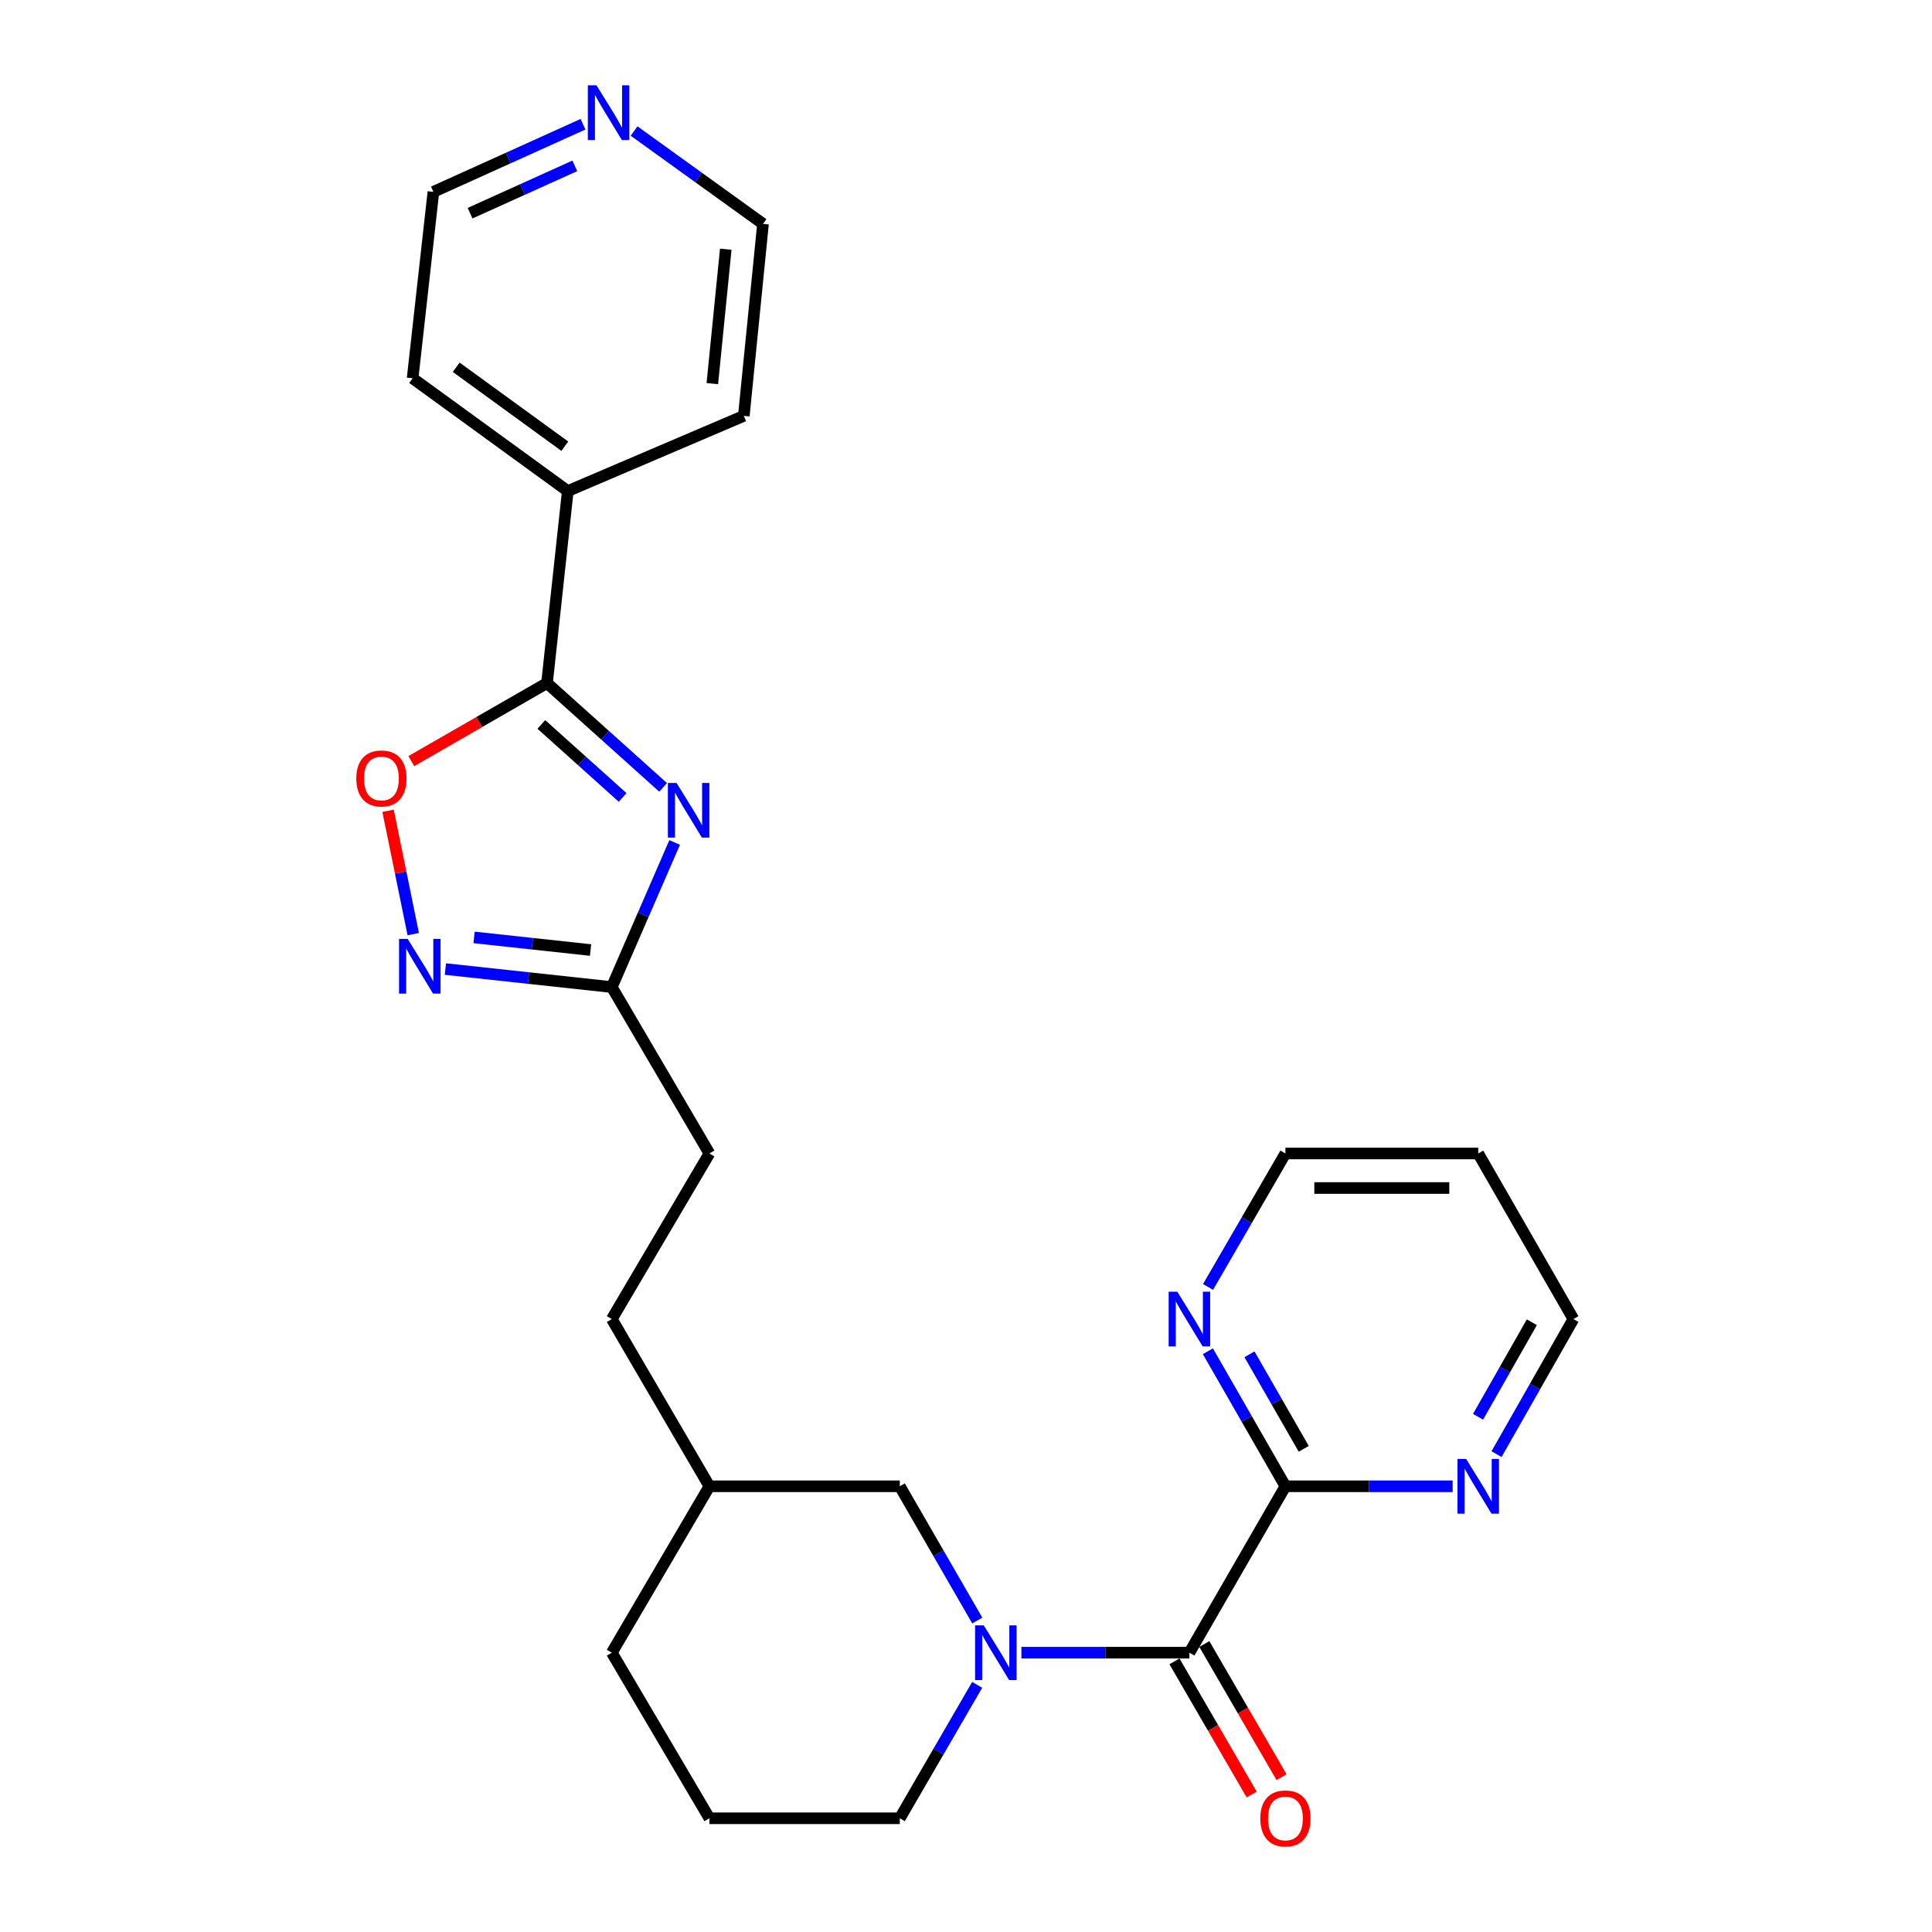 <?xml version='1.0' encoding='iso-8859-1'?>
<svg version='1.1' baseProfile='full'
              xmlns='http://www.w3.org/2000/svg'
                      xmlns:rdkit='http://www.rdkit.org/xml'
                      xmlns:xlink='http://www.w3.org/1999/xlink'
                  xml:space='preserve'
width='1000px' height='1000px' viewBox='0 0 1000 1000'>
<!-- END OF HEADER -->
<rect style='opacity:1.0;fill:#FFFFFF;stroke:none' width='1000' height='1000' x='0' y='0'> </rect>
<path class='bond-0' d='M 343.23,407.542 L 313.179,380.553' style='fill:none;fill-rule:evenodd;stroke:#0000FF;stroke-width:6px;stroke-linecap:butt;stroke-linejoin:miter;stroke-opacity:1' />
<path class='bond-0' d='M 313.179,380.553 L 283.128,353.564' style='fill:none;fill-rule:evenodd;stroke:#000000;stroke-width:6px;stroke-linecap:butt;stroke-linejoin:miter;stroke-opacity:1' />
<path class='bond-0' d='M 322.268,412.747 L 301.232,393.855' style='fill:none;fill-rule:evenodd;stroke:#0000FF;stroke-width:6px;stroke-linecap:butt;stroke-linejoin:miter;stroke-opacity:1' />
<path class='bond-0' d='M 301.232,393.855 L 280.197,374.963' style='fill:none;fill-rule:evenodd;stroke:#000000;stroke-width:6px;stroke-linecap:butt;stroke-linejoin:miter;stroke-opacity:1' />
<path class='bond-5' d='M 349.197,436.054 L 332.934,473.483' style='fill:none;fill-rule:evenodd;stroke:#0000FF;stroke-width:6px;stroke-linecap:butt;stroke-linejoin:miter;stroke-opacity:1' />
<path class='bond-5' d='M 332.934,473.483 L 316.672,510.912' style='fill:none;fill-rule:evenodd;stroke:#000000;stroke-width:6px;stroke-linecap:butt;stroke-linejoin:miter;stroke-opacity:1' />
<path class='bond-4' d='M 283.128,353.564 L 248.008,373.755' style='fill:none;fill-rule:evenodd;stroke:#000000;stroke-width:6px;stroke-linecap:butt;stroke-linejoin:miter;stroke-opacity:1' />
<path class='bond-4' d='M 248.008,373.755 L 212.888,393.946' style='fill:none;fill-rule:evenodd;stroke:#FF0000;stroke-width:6px;stroke-linecap:butt;stroke-linejoin:miter;stroke-opacity:1' />
<path class='bond-11' d='M 283.128,353.564 L 293.885,254.175' style='fill:none;fill-rule:evenodd;stroke:#000000;stroke-width:6px;stroke-linecap:butt;stroke-linejoin:miter;stroke-opacity:1' />
<path class='bond-1' d='M 505.834,838.781 L 485.784,804.039' style='fill:none;fill-rule:evenodd;stroke:#0000FF;stroke-width:6px;stroke-linecap:butt;stroke-linejoin:miter;stroke-opacity:1' />
<path class='bond-1' d='M 485.784,804.039 L 465.735,769.298' style='fill:none;fill-rule:evenodd;stroke:#000000;stroke-width:6px;stroke-linecap:butt;stroke-linejoin:miter;stroke-opacity:1' />
<path class='bond-2' d='M 528.685,855.427 L 572.159,855.427' style='fill:none;fill-rule:evenodd;stroke:#0000FF;stroke-width:6px;stroke-linecap:butt;stroke-linejoin:miter;stroke-opacity:1' />
<path class='bond-2' d='M 572.159,855.427 L 615.634,855.427' style='fill:none;fill-rule:evenodd;stroke:#000000;stroke-width:6px;stroke-linecap:butt;stroke-linejoin:miter;stroke-opacity:1' />
<path class='bond-28' d='M 505.792,872.064 L 485.764,906.601' style='fill:none;fill-rule:evenodd;stroke:#0000FF;stroke-width:6px;stroke-linecap:butt;stroke-linejoin:miter;stroke-opacity:1' />
<path class='bond-28' d='M 485.764,906.601 L 465.735,941.138' style='fill:none;fill-rule:evenodd;stroke:#000000;stroke-width:6px;stroke-linecap:butt;stroke-linejoin:miter;stroke-opacity:1' />
<path class='bond-6' d='M 615.634,855.427 L 665.328,769.298' style='fill:none;fill-rule:evenodd;stroke:#000000;stroke-width:6px;stroke-linecap:butt;stroke-linejoin:miter;stroke-opacity:1' />
<path class='bond-10' d='M 607.9,859.911 L 627.878,894.368' style='fill:none;fill-rule:evenodd;stroke:#000000;stroke-width:6px;stroke-linecap:butt;stroke-linejoin:miter;stroke-opacity:1' />
<path class='bond-10' d='M 627.878,894.368 L 647.856,928.825' style='fill:none;fill-rule:evenodd;stroke:#FF0000;stroke-width:6px;stroke-linecap:butt;stroke-linejoin:miter;stroke-opacity:1' />
<path class='bond-10' d='M 623.367,850.943 L 643.345,885.4' style='fill:none;fill-rule:evenodd;stroke:#000000;stroke-width:6px;stroke-linecap:butt;stroke-linejoin:miter;stroke-opacity:1' />
<path class='bond-10' d='M 643.345,885.4 L 663.323,919.857' style='fill:none;fill-rule:evenodd;stroke:#FF0000;stroke-width:6px;stroke-linecap:butt;stroke-linejoin:miter;stroke-opacity:1' />
<path class='bond-3' d='M 230.531,501.579 L 273.601,506.246' style='fill:none;fill-rule:evenodd;stroke:#0000FF;stroke-width:6px;stroke-linecap:butt;stroke-linejoin:miter;stroke-opacity:1' />
<path class='bond-3' d='M 273.601,506.246 L 316.672,510.912' style='fill:none;fill-rule:evenodd;stroke:#000000;stroke-width:6px;stroke-linecap:butt;stroke-linejoin:miter;stroke-opacity:1' />
<path class='bond-3' d='M 245.378,485.204 L 275.527,488.47' style='fill:none;fill-rule:evenodd;stroke:#0000FF;stroke-width:6px;stroke-linecap:butt;stroke-linejoin:miter;stroke-opacity:1' />
<path class='bond-3' d='M 275.527,488.47 L 305.676,491.737' style='fill:none;fill-rule:evenodd;stroke:#000000;stroke-width:6px;stroke-linecap:butt;stroke-linejoin:miter;stroke-opacity:1' />
<path class='bond-26' d='M 213.893,483.502 L 207.372,451.581' style='fill:none;fill-rule:evenodd;stroke:#0000FF;stroke-width:6px;stroke-linecap:butt;stroke-linejoin:miter;stroke-opacity:1' />
<path class='bond-26' d='M 207.372,451.581 L 200.852,419.66' style='fill:none;fill-rule:evenodd;stroke:#FF0000;stroke-width:6px;stroke-linecap:butt;stroke-linejoin:miter;stroke-opacity:1' />
<path class='bond-13' d='M 316.672,510.912 L 367.191,597.041' style='fill:none;fill-rule:evenodd;stroke:#000000;stroke-width:6px;stroke-linecap:butt;stroke-linejoin:miter;stroke-opacity:1' />
<path class='bond-8' d='M 665.328,769.298 L 645.263,734.353' style='fill:none;fill-rule:evenodd;stroke:#000000;stroke-width:6px;stroke-linecap:butt;stroke-linejoin:miter;stroke-opacity:1' />
<path class='bond-8' d='M 645.263,734.353 L 625.197,699.407' style='fill:none;fill-rule:evenodd;stroke:#0000FF;stroke-width:6px;stroke-linecap:butt;stroke-linejoin:miter;stroke-opacity:1' />
<path class='bond-8' d='M 674.814,749.911 L 660.768,725.45' style='fill:none;fill-rule:evenodd;stroke:#000000;stroke-width:6px;stroke-linecap:butt;stroke-linejoin:miter;stroke-opacity:1' />
<path class='bond-8' d='M 660.768,725.45 L 646.722,700.988' style='fill:none;fill-rule:evenodd;stroke:#0000FF;stroke-width:6px;stroke-linecap:butt;stroke-linejoin:miter;stroke-opacity:1' />
<path class='bond-9' d='M 665.328,769.298 L 708.609,769.298' style='fill:none;fill-rule:evenodd;stroke:#000000;stroke-width:6px;stroke-linecap:butt;stroke-linejoin:miter;stroke-opacity:1' />
<path class='bond-9' d='M 708.609,769.298 L 751.89,769.298' style='fill:none;fill-rule:evenodd;stroke:#0000FF;stroke-width:6px;stroke-linecap:butt;stroke-linejoin:miter;stroke-opacity:1' />
<path class='bond-7' d='M 465.735,769.298 L 367.191,769.298' style='fill:none;fill-rule:evenodd;stroke:#000000;stroke-width:6px;stroke-linecap:butt;stroke-linejoin:miter;stroke-opacity:1' />
<path class='bond-18' d='M 625.28,666.115 L 645.304,631.578' style='fill:none;fill-rule:evenodd;stroke:#0000FF;stroke-width:6px;stroke-linecap:butt;stroke-linejoin:miter;stroke-opacity:1' />
<path class='bond-18' d='M 645.304,631.578 L 665.328,597.041' style='fill:none;fill-rule:evenodd;stroke:#000000;stroke-width:6px;stroke-linecap:butt;stroke-linejoin:miter;stroke-opacity:1' />
<path class='bond-19' d='M 774.603,752.648 L 794.497,717.7' style='fill:none;fill-rule:evenodd;stroke:#0000FF;stroke-width:6px;stroke-linecap:butt;stroke-linejoin:miter;stroke-opacity:1' />
<path class='bond-19' d='M 794.497,717.7 L 814.392,682.752' style='fill:none;fill-rule:evenodd;stroke:#000000;stroke-width:6px;stroke-linecap:butt;stroke-linejoin:miter;stroke-opacity:1' />
<path class='bond-19' d='M 765.033,733.319 L 778.959,708.855' style='fill:none;fill-rule:evenodd;stroke:#0000FF;stroke-width:6px;stroke-linecap:butt;stroke-linejoin:miter;stroke-opacity:1' />
<path class='bond-19' d='M 778.959,708.855 L 792.886,684.391' style='fill:none;fill-rule:evenodd;stroke:#000000;stroke-width:6px;stroke-linecap:butt;stroke-linejoin:miter;stroke-opacity:1' />
<path class='bond-23' d='M 293.885,254.175 L 385,215.248' style='fill:none;fill-rule:evenodd;stroke:#000000;stroke-width:6px;stroke-linecap:butt;stroke-linejoin:miter;stroke-opacity:1' />
<path class='bond-24' d='M 293.885,254.175 L 213.567,195.799' style='fill:none;fill-rule:evenodd;stroke:#000000;stroke-width:6px;stroke-linecap:butt;stroke-linejoin:miter;stroke-opacity:1' />
<path class='bond-24' d='M 292.349,230.956 L 236.127,190.092' style='fill:none;fill-rule:evenodd;stroke:#000000;stroke-width:6px;stroke-linecap:butt;stroke-linejoin:miter;stroke-opacity:1' />
<path class='bond-12' d='M 301.775,64.297 L 263.05,81.803' style='fill:none;fill-rule:evenodd;stroke:#0000FF;stroke-width:6px;stroke-linecap:butt;stroke-linejoin:miter;stroke-opacity:1' />
<path class='bond-12' d='M 263.05,81.803 L 224.325,99.31' style='fill:none;fill-rule:evenodd;stroke:#000000;stroke-width:6px;stroke-linecap:butt;stroke-linejoin:miter;stroke-opacity:1' />
<path class='bond-12' d='M 297.523,85.841 L 270.415,98.095' style='fill:none;fill-rule:evenodd;stroke:#0000FF;stroke-width:6px;stroke-linecap:butt;stroke-linejoin:miter;stroke-opacity:1' />
<path class='bond-12' d='M 270.415,98.095 L 243.308,110.35' style='fill:none;fill-rule:evenodd;stroke:#000000;stroke-width:6px;stroke-linecap:butt;stroke-linejoin:miter;stroke-opacity:1' />
<path class='bond-27' d='M 328.205,67.825 L 361.569,91.851' style='fill:none;fill-rule:evenodd;stroke:#0000FF;stroke-width:6px;stroke-linecap:butt;stroke-linejoin:miter;stroke-opacity:1' />
<path class='bond-27' d='M 361.569,91.851 L 394.933,115.878' style='fill:none;fill-rule:evenodd;stroke:#000000;stroke-width:6px;stroke-linecap:butt;stroke-linejoin:miter;stroke-opacity:1' />
<path class='bond-16' d='M 367.191,597.041 L 316.672,682.752' style='fill:none;fill-rule:evenodd;stroke:#000000;stroke-width:6px;stroke-linecap:butt;stroke-linejoin:miter;stroke-opacity:1' />
<path class='bond-14' d='M 465.735,941.138 L 367.191,941.138' style='fill:none;fill-rule:evenodd;stroke:#000000;stroke-width:6px;stroke-linecap:butt;stroke-linejoin:miter;stroke-opacity:1' />
<path class='bond-15' d='M 367.191,769.298 L 316.672,682.752' style='fill:none;fill-rule:evenodd;stroke:#000000;stroke-width:6px;stroke-linecap:butt;stroke-linejoin:miter;stroke-opacity:1' />
<path class='bond-25' d='M 367.191,769.298 L 316.672,855.427' style='fill:none;fill-rule:evenodd;stroke:#000000;stroke-width:6px;stroke-linecap:butt;stroke-linejoin:miter;stroke-opacity:1' />
<path class='bond-17' d='M 765.125,597.041 L 814.392,682.752' style='fill:none;fill-rule:evenodd;stroke:#000000;stroke-width:6px;stroke-linecap:butt;stroke-linejoin:miter;stroke-opacity:1' />
<path class='bond-29' d='M 765.125,597.041 L 665.328,597.041' style='fill:none;fill-rule:evenodd;stroke:#000000;stroke-width:6px;stroke-linecap:butt;stroke-linejoin:miter;stroke-opacity:1' />
<path class='bond-29' d='M 750.155,614.92 L 680.298,614.92' style='fill:none;fill-rule:evenodd;stroke:#000000;stroke-width:6px;stroke-linecap:butt;stroke-linejoin:miter;stroke-opacity:1' />
<path class='bond-20' d='M 367.191,941.138 L 316.672,855.427' style='fill:none;fill-rule:evenodd;stroke:#000000;stroke-width:6px;stroke-linecap:butt;stroke-linejoin:miter;stroke-opacity:1' />
<path class='bond-21' d='M 394.933,115.878 L 385,215.248' style='fill:none;fill-rule:evenodd;stroke:#000000;stroke-width:6px;stroke-linecap:butt;stroke-linejoin:miter;stroke-opacity:1' />
<path class='bond-21' d='M 375.653,129.005 L 368.7,198.564' style='fill:none;fill-rule:evenodd;stroke:#000000;stroke-width:6px;stroke-linecap:butt;stroke-linejoin:miter;stroke-opacity:1' />
<path class='bond-22' d='M 224.325,99.31 L 213.567,195.799' style='fill:none;fill-rule:evenodd;stroke:#000000;stroke-width:6px;stroke-linecap:butt;stroke-linejoin:miter;stroke-opacity:1' />
<path  class='atom-0' d='M 350.173 405.24
L 359.453 420.24
Q 360.373 421.72, 361.853 424.4
Q 363.333 427.08, 363.413 427.24
L 363.413 405.24
L 367.173 405.24
L 367.173 433.56
L 363.293 433.56
L 353.333 417.16
Q 352.173 415.24, 350.933 413.04
Q 349.733 410.84, 349.373 410.16
L 349.373 433.56
L 345.693 433.56
L 345.693 405.24
L 350.173 405.24
' fill='#0000FF'/>
<path  class='atom-2' d='M 509.18 841.267
L 518.46 856.267
Q 519.38 857.747, 520.86 860.427
Q 522.34 863.107, 522.42 863.267
L 522.42 841.267
L 526.18 841.267
L 526.18 869.587
L 522.3 869.587
L 512.34 853.187
Q 511.18 851.267, 509.94 849.067
Q 508.74 846.867, 508.38 846.187
L 508.38 869.587
L 504.7 869.587
L 504.7 841.267
L 509.18 841.267
' fill='#0000FF'/>
<path  class='atom-4' d='M 211.032 485.985
L 220.312 500.985
Q 221.232 502.465, 222.712 505.145
Q 224.192 507.825, 224.272 507.985
L 224.272 485.985
L 228.032 485.985
L 228.032 514.305
L 224.152 514.305
L 214.192 497.905
Q 213.032 495.985, 211.792 493.785
Q 210.592 491.585, 210.232 490.905
L 210.232 514.305
L 206.552 514.305
L 206.552 485.985
L 211.032 485.985
' fill='#0000FF'/>
<path  class='atom-5' d='M 184.416 402.921
Q 184.416 396.121, 187.776 392.321
Q 191.136 388.521, 197.416 388.521
Q 203.696 388.521, 207.056 392.321
Q 210.416 396.121, 210.416 402.921
Q 210.416 409.801, 207.016 413.721
Q 203.616 417.601, 197.416 417.601
Q 191.176 417.601, 187.776 413.721
Q 184.416 409.841, 184.416 402.921
M 197.416 414.401
Q 201.736 414.401, 204.056 411.521
Q 206.416 408.601, 206.416 402.921
Q 206.416 397.361, 204.056 394.561
Q 201.736 391.721, 197.416 391.721
Q 193.096 391.721, 190.736 394.521
Q 188.416 397.321, 188.416 402.921
Q 188.416 408.641, 190.736 411.521
Q 193.096 414.401, 197.416 414.401
' fill='#FF0000'/>
<path  class='atom-9' d='M 609.374 668.592
L 618.654 683.592
Q 619.574 685.072, 621.054 687.752
Q 622.534 690.432, 622.614 690.592
L 622.614 668.592
L 626.374 668.592
L 626.374 696.912
L 622.494 696.912
L 612.534 680.512
Q 611.374 678.592, 610.134 676.392
Q 608.934 674.192, 608.574 673.512
L 608.574 696.912
L 604.894 696.912
L 604.894 668.592
L 609.374 668.592
' fill='#0000FF'/>
<path  class='atom-10' d='M 758.865 755.138
L 768.145 770.138
Q 769.065 771.618, 770.545 774.298
Q 772.025 776.978, 772.105 777.138
L 772.105 755.138
L 775.865 755.138
L 775.865 783.458
L 771.985 783.458
L 762.025 767.058
Q 760.865 765.138, 759.625 762.938
Q 758.425 760.738, 758.065 760.058
L 758.065 783.458
L 754.385 783.458
L 754.385 755.138
L 758.865 755.138
' fill='#0000FF'/>
<path  class='atom-11' d='M 652.328 941.218
Q 652.328 934.418, 655.688 930.618
Q 659.048 926.818, 665.328 926.818
Q 671.608 926.818, 674.968 930.618
Q 678.328 934.418, 678.328 941.218
Q 678.328 948.098, 674.928 952.018
Q 671.528 955.898, 665.328 955.898
Q 659.088 955.898, 655.688 952.018
Q 652.328 948.138, 652.328 941.218
M 665.328 952.698
Q 669.648 952.698, 671.968 949.818
Q 674.328 946.898, 674.328 941.218
Q 674.328 935.658, 671.968 932.858
Q 669.648 930.018, 665.328 930.018
Q 661.008 930.018, 658.648 932.818
Q 656.328 935.618, 656.328 941.218
Q 656.328 946.938, 658.648 949.818
Q 661.008 952.698, 665.328 952.698
' fill='#FF0000'/>
<path  class='atom-13' d='M 308.743 44.157
L 318.023 59.157
Q 318.943 60.637, 320.423 63.317
Q 321.903 65.997, 321.983 66.157
L 321.983 44.157
L 325.743 44.157
L 325.743 72.477
L 321.863 72.477
L 311.903 56.077
Q 310.743 54.157, 309.503 51.957
Q 308.303 49.757, 307.943 49.077
L 307.943 72.477
L 304.263 72.477
L 304.263 44.157
L 308.743 44.157
' fill='#0000FF'/>
</svg>
